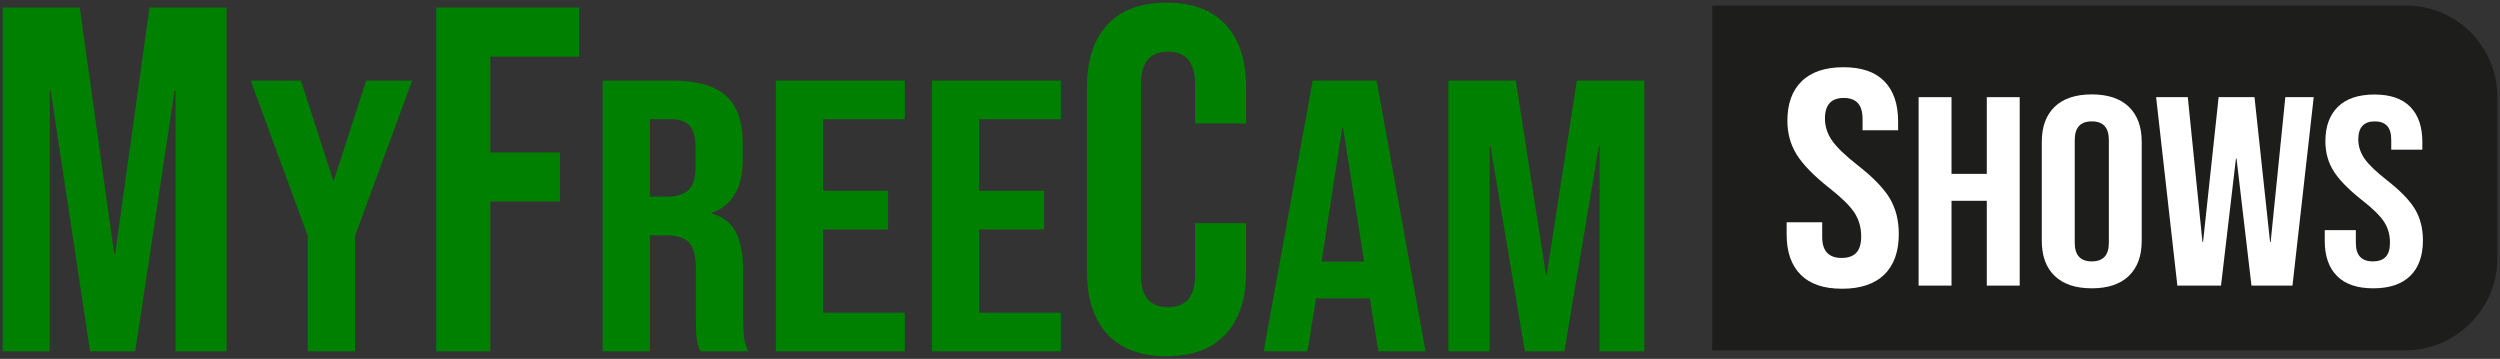 <svg xmlns="http://www.w3.org/2000/svg" id="Calque_2" data-name="Calque 2" viewBox="-0.5 -0.49 471.89 67.74">
    <rect x="-0.5" y="-0.49" width="471.89" height="67.74" fill="#333333" stroke="none"/>
    <defs>
      <style>
        .cls-1 {
          fill: #fff;
        }
  
        .cls-2 {
          fill: #1d1d1b;
        }
  
        .cls-3 {
          fill: green;
        }
      </style>
    </defs>
    <g id="Calque_1-2" data-name="Calque 1">
      <g>
        <g>
          <path class="cls-3" d="M0,.93h14.56l6.49,46.45h.19L27.72.93h14.56v64.9h-9.64V16.69h-.19l-7.42,49.14h-8.53l-7.42-49.14h-.19v49.14H0V.93Z" fill="black"/>
          <path class="cls-3" d="M57.6,44.07l-10.79-29.35h9.49l6.08,18.76h.16l6.08-18.76h8.68l-10.79,29.35v21.76h-8.92v-21.76Z" fill="black"/>
          <path class="cls-3" d="M81.84.93h26.98v9.27h-16.78v18.08h13.16v9.27h-13.16v28.28h-10.2V.93Z" fill="black"/>
          <path class="cls-3" d="M113.26,14.72h13.22c4.6,0,7.95.96,10.06,2.88,2.11,1.92,3.16,4.88,3.16,8.87v3.14c0,5.31-1.95,8.66-5.84,10.08v.15c2.16.58,3.69,1.78,4.58,3.58.89,1.8,1.34,4.21,1.34,7.23v8.98c0,1.46.05,2.64.16,3.54.11.9.38,1.79.81,2.66h-9.09c-.32-.83-.54-1.61-.65-2.34-.11-.73-.16-2.04-.16-3.94v-9.34c0-2.34-.42-3.97-1.26-4.89-.84-.92-2.29-1.39-4.34-1.39h-3.08v21.9h-8.92V14.72ZM125.43,36.62c1.78,0,3.12-.41,4.02-1.24.89-.83,1.34-2.21,1.34-4.16v-3.94c0-1.85-.37-3.19-1.1-4.02-.73-.83-1.88-1.24-3.45-1.24h-4.06v14.6h3.25Z" fill="black"/>
          <path class="cls-3" d="M145.95,14.72h24.34v7.3h-15.41v13.51h12.25v7.3h-12.25v15.7h15.41v7.3h-24.34V14.72Z" fill="black"/>
          <path class="cls-3" d="M175.4,14.72h24.34v7.3h-15.41v13.51h12.25v7.3h-12.25v15.7h15.41v7.3h-24.34V14.72Z" fill="black"/>
          <path class="cls-3" d="M208.52,62.58c-2.57-2.78-3.85-6.71-3.85-11.77V15.95c0-5.07,1.28-8.99,3.85-11.77,2.56-2.78,6.29-4.17,11.17-4.17s8.61,1.39,11.17,4.17c2.56,2.78,3.85,6.71,3.85,11.77v6.86h-9.64v-7.51c0-4.02-1.7-6.03-5.1-6.03s-5.1,2.01-5.1,6.03v36.25c0,3.96,1.7,5.93,5.1,5.93s5.1-1.98,5.1-5.93v-9.92h9.64v9.18c0,5.07-1.28,8.99-3.85,11.77s-6.29,4.17-11.17,4.17-8.61-1.39-11.17-4.17Z" fill="black"/>
          <path class="cls-3" d="M247.25,14.72h12.09l9.25,51.11h-8.92l-1.62-10.15v.15h-10.14l-1.62,10h-8.27l9.25-51.11ZM256.98,48.89l-3.97-25.26h-.16l-3.89,25.26h8.03Z" fill="black"/>
          <path class="cls-3" d="M272.88,14.72h12.74l5.68,36.58h.16l5.68-36.58h12.74v51.11h-8.44V27.13h-.16l-6.49,38.7h-7.46l-6.49-38.7h-.16v38.7h-7.79V14.72Z" fill="black"/>
        </g>
        <path class="cls-2" d="M322.69.55h130.95c9.52,0,17.25,7.73,17.25,17.25v30.42c0,9.61-7.8,17.42-17.42,17.42h-130.78V.55h0Z" fill="black"/>
        <g>
          <path class="cls-1" d="M339.39,51.36c-1.76-1.76-2.65-4.29-2.65-7.58v-2.32h6.71v2.79c0,2.63,1.23,3.95,3.68,3.95,1.2,0,2.12-.32,2.74-.96.62-.64.94-1.67.94-3.11,0-1.7-.43-3.2-1.29-4.5-.86-1.3-2.45-2.85-4.77-4.67-2.93-2.32-4.97-4.42-6.13-6.3-1.16-1.88-1.74-4-1.74-6.36,0-3.21.9-5.7,2.71-7.46,1.81-1.76,4.43-2.64,7.87-2.64s5.97.88,7.71,2.64c1.74,1.76,2.61,4.29,2.61,7.58v1.68h-6.71v-2.09c0-1.39-.3-2.41-.9-3.05s-1.48-.96-2.65-.96c-2.37,0-3.55,1.3-3.55,3.89,0,1.47.44,2.85,1.32,4.12.88,1.28,2.48,2.83,4.81,4.65,2.97,2.32,5.01,4.43,6.13,6.33,1.12,1.9,1.68,4.12,1.68,6.68,0,3.33-.91,5.89-2.74,7.67-1.83,1.78-4.48,2.67-7.97,2.67s-6.04-.88-7.81-2.64Z" fill="black"/>
          <path class="cls-1" d="M361.65,17.85h6.21v14.48h6.66v-14.48h6.21v35.57h-6.21v-16.01h-6.66v16.01h-6.21V17.85Z" fill="black"/>
          <path class="cls-1" d="M387.33,51.59c-1.62-1.56-2.43-3.76-2.43-6.61v-18.7c0-2.85.81-5.05,2.43-6.61,1.62-1.56,3.95-2.34,7-2.34s5.38.78,7,2.34c1.62,1.56,2.43,3.76,2.43,6.61v18.7c0,2.85-.81,5.05-2.43,6.61-1.62,1.56-3.95,2.34-7,2.34s-5.38-.78-7-2.34ZM397.56,45.34v-19.41c0-2.34-1.07-3.51-3.22-3.51s-3.22,1.17-3.22,3.51v19.41c0,2.34,1.07,3.51,3.22,3.51s3.22-1.17,3.22-3.51Z" fill="black"/>
          <path class="cls-1" d="M406.47,17.85h5.99l2.77,27.34h.11l2.94-27.34h6.77l2.94,27.34h.11l2.77-27.34h5.36l-4.01,35.57h-7.74l-2.82-23.98h-.11l-2.82,23.98h-8.24l-4.01-35.57Z" fill="black"/>
          <path class="cls-1" d="M440.63,51.61c-1.54-1.54-2.32-3.75-2.32-6.63v-2.03h5.87v2.44c0,2.3,1.07,3.46,3.22,3.46,1.05,0,1.85-.28,2.4-.84.55-.56.82-1.47.82-2.72,0-1.49-.38-2.8-1.13-3.94s-2.14-2.5-4.18-4.09c-2.56-2.03-4.35-3.87-5.36-5.51-1.02-1.64-1.52-3.5-1.52-5.56,0-2.81.79-4.99,2.37-6.53,1.58-1.54,3.88-2.31,6.89-2.31s5.22.77,6.75,2.31c1.52,1.54,2.29,3.75,2.29,6.63v1.47h-5.87v-1.83c0-1.22-.26-2.11-.79-2.67-.53-.56-1.3-.84-2.32-.84-2.07,0-3.11,1.14-3.11,3.4,0,1.29.39,2.49,1.16,3.61.77,1.12,2.17,2.47,4.21,4.07,2.6,2.03,4.39,3.88,5.36,5.54.98,1.66,1.47,3.61,1.47,5.84,0,2.91-.8,5.15-2.4,6.71-1.6,1.56-3.92,2.34-6.97,2.34s-5.29-.77-6.83-2.31Z" fill="black"/>
        </g>
      </g>
    </g>
  </svg>
